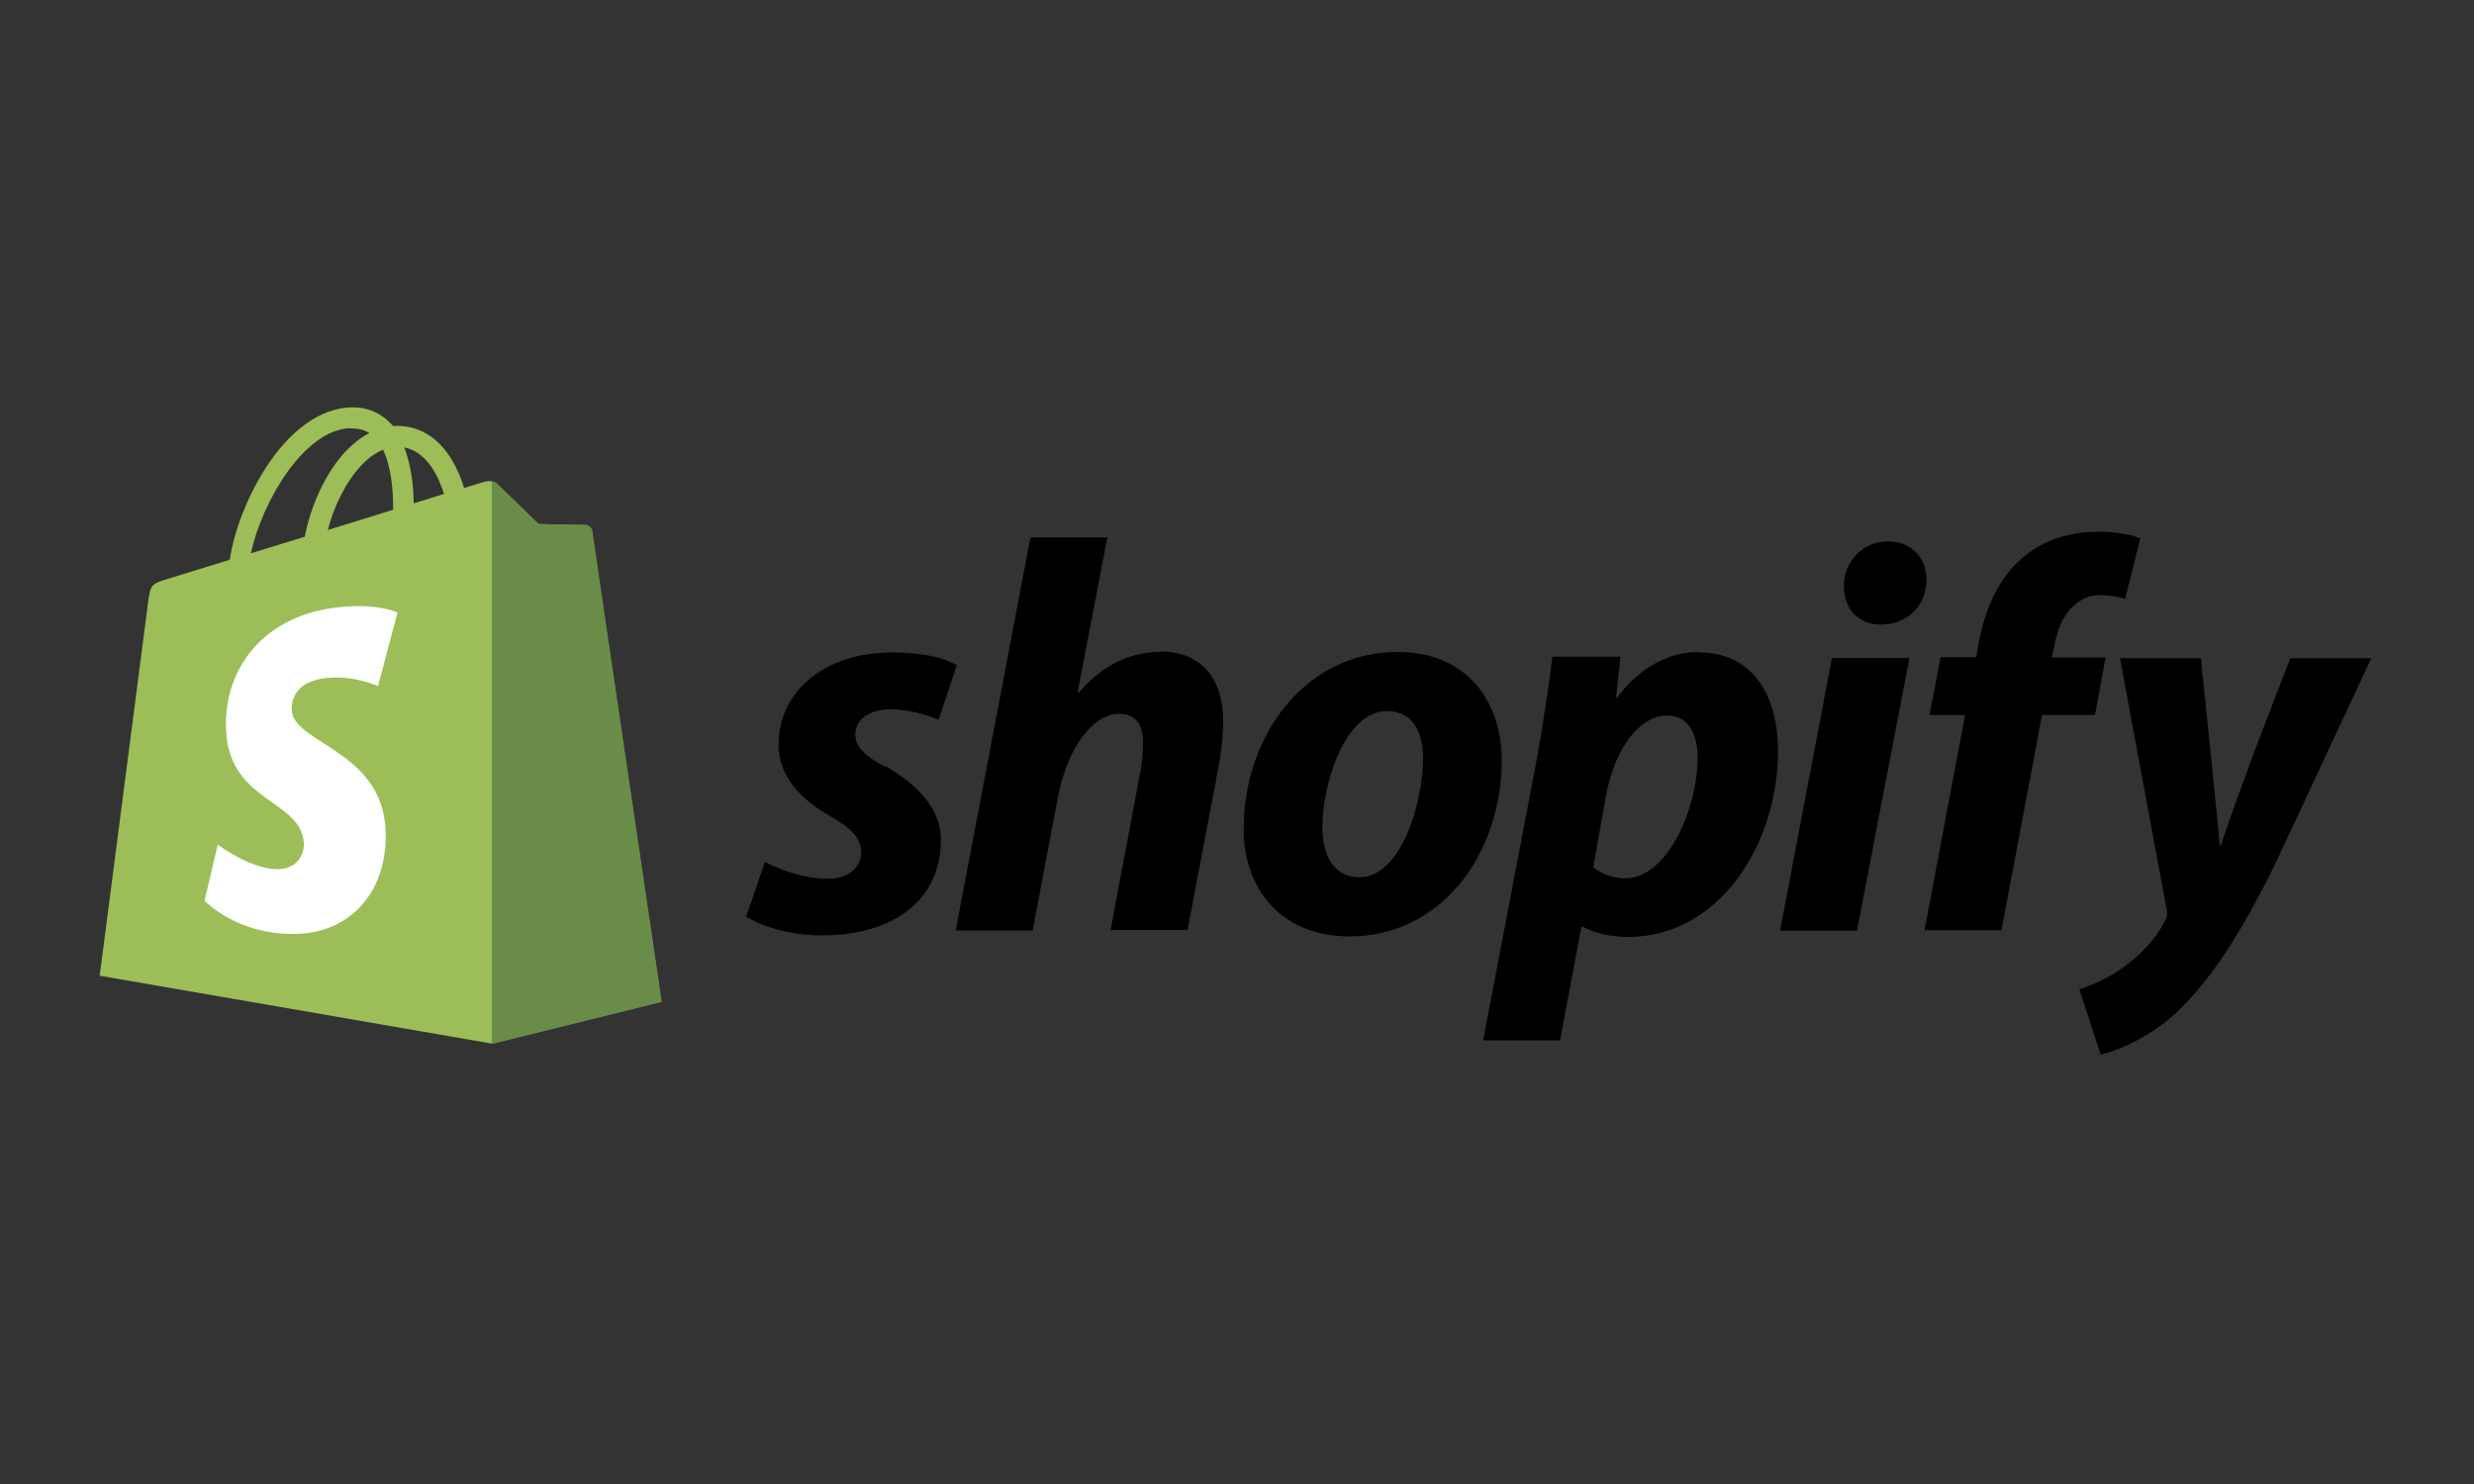 <?xml version="1.0" encoding="UTF-8"?><svg id="uuid-1c3b4148-c2bb-4ce1-b7ed-6cc911f1599f" xmlns="http://www.w3.org/2000/svg" viewBox="0 0 100 60"><rect x="0" y="0" width="100" height="60" fill="#333333" stroke="none"/><path d="M23.91,21.44c-.02-.13-.14-.2-.22-.21-.1,0-1.92-.04-1.92-.04,0,0-1.53-1.49-1.68-1.63-.15-.15-.44-.11-.56-.07,0,0-.29.09-.77.24-.08-.26-.2-.58-.37-.91-.54-1.04-1.34-1.59-2.31-1.6h0c-.07,0-.14,0-.2,0-.03-.04-.06-.07-.09-.1-.42-.44-.96-.67-1.61-.65-1.25.04-2.49.94-3.49,2.53-.71,1.12-1.25,2.53-1.4,3.63-1.43.44-2.43.75-2.46.76-.73.22-.74.25-.84.93-.07.51-1.96,15.13-1.96,15.13l15.83,2.74,6.87-1.7s-2.8-18.93-2.81-19.06h0ZM17.95,19.97c-.37.12-.78.24-1.23.38,0-.63-.09-1.51-.38-2.26.95.18,1.41,1.25,1.61,1.89ZM15.89,20.61c-.83.26-1.73.54-2.64.82.25-.98.74-1.95,1.33-2.59.22-.24.53-.5.9-.66.35.72.42,1.74.41,2.43ZM14.19,17.32c.29,0,.54.06.74.19-.34.17-.66.43-.97.75-.79.85-1.4,2.17-1.64,3.44-.75.23-1.49.46-2.18.67.43-2,2.11-5,4.03-5.06h0Z" style="fill:#9dbd59; stroke-width:0px;"/><path d="M23.69,21.23c-.1,0-1.92-.04-1.92-.04,0,0-1.53-1.49-1.68-1.63-.06-.06-.14-.09-.21-.1v22.75l6.87-1.7s-2.8-18.93-2.81-19.06c-.02-.13-.14-.2-.22-.21h0Z" style="fill:#698c48; stroke-width:0px;"/><path d="M16.07,24.76l-.79,2.98s-.89-.41-1.94-.34c-1.55.1-1.56,1.07-1.55,1.32.09,1.33,3.59,1.62,3.79,4.75.15,2.46-1.31,4.14-3.4,4.28-2.52.15-3.91-1.33-3.91-1.33l.53-2.27s1.4,1.05,2.51.99c.74-.05,1-.64.97-1.06-.11-1.74-2.97-1.63-3.14-4.5-.15-2.41,1.43-4.85,4.91-5.06,1.34-.09,2.03.25,2.03.25h0Z" style="fill:#fff; stroke-width:0px;"/><path d="M35.77,31c-.79-.43-1.2-.79-1.2-1.29,0-.63.56-1.03,1.44-1.03,1.03,0,1.93.43,1.93.43l.73-2.21s-.67-.52-2.61-.52c-2.72,0-4.59,1.56-4.59,3.74,0,1.24.88,2.19,2.05,2.86.95.54,1.29.93,1.29,1.49s-.47,1.06-1.35,1.06c-1.31,0-2.54-.68-2.54-.68l-.76,2.21s1.14.76,3.07.76c2.8,0,4.8-1.37,4.8-3.86,0-1.33-1.02-2.27-2.23-2.98h0Z" style="stroke-width:0px;"/><path d="M46.9,26.36c-1.37,0-2.46.66-3.29,1.64l-.05-.02,1.2-6.25h-3.11l-3.02,15.89h3.11l1.03-5.44c.41-2.05,1.46-3.32,2.46-3.32.7,0,.97.47.97,1.15,0,.43-.05.95-.14,1.37l-1.17,6.22h3.11l1.22-6.42c.14-.68.22-1.49.22-2.03,0-1.76-.93-2.81-2.54-2.81h0Z" style="stroke-width:0px;"/><path d="M56.49,26.36c-3.74,0-6.22,3.39-6.22,7.15,0,2.41,1.49,4.35,4.28,4.35,3.68,0,6.15-3.29,6.15-7.15,0-2.23-1.31-4.35-4.22-4.35ZM54.96,35.47c-1.06,0-1.51-.9-1.51-2.03,0-1.78.93-4.69,2.61-4.69,1.1,0,1.46.95,1.46,1.87,0,1.92-.92,4.85-2.57,4.85h0Z" style="stroke-width:0px;"/><path d="M68.66,26.36c-2.1,0-3.29,1.85-3.29,1.85h-.05l.18-1.66h-2.75c-.14,1.13-.39,2.84-.63,4.13l-2.17,11.38h3.11l.86-4.59h.07s.64.41,1.83.41c3.66,0,6.05-3.74,6.05-7.53,0-2.1-.93-3.97-3.2-3.97h-.02ZM65.69,35.51c-.8,0-1.29-.45-1.29-.45l.52-2.91c.36-1.93,1.37-3.22,2.46-3.22.95,0,1.24.88,1.24,1.71,0,2-1.2,4.87-2.93,4.87h0Z" style="stroke-width:0px;"/><path d="M76.31,21.89c-1,0-1.78.79-1.78,1.8,0,.93.59,1.56,1.46,1.56h.05c.97,0,1.8-.66,1.83-1.8,0-.9-.61-1.56-1.56-1.56Z" style="stroke-width:0px;"/><path d="M71.95,37.63h3.11l2.12-11.03h-3.13s-2.1,11.03-2.1,11.03Z" style="stroke-width:0px;"/><path d="M85.1,26.58h-2.17l.12-.52c.18-1.06.81-2,1.85-2,.55,0,1,.15,1,.15l.61-2.44s-.54-.27-1.69-.27-2.21.32-3.05,1.03c-1.06.9-1.56,2.21-1.8,3.52l-.09.52h-1.44l-.45,2.34h1.44l-1.64,8.7h3.11l1.64-8.7h2.14s.43-2.34.43-2.34Z" style="stroke-width:0px;"/><path d="M92.58,26.61s-1.94,4.9-2.81,7.57h-.05c-.06-.86-.76-7.57-.76-7.57h-3.27l1.88,10.12c.05.22.02.36-.07.52-.36.7-.97,1.37-1.69,1.87-.59.43-1.24.7-1.76.88l.86,2.64c.63-.14,1.93-.66,3.05-1.69,1.42-1.33,2.73-3.39,4.08-6.18l3.81-8.16h-3.26Z" style="stroke-width:0px;"/></svg>